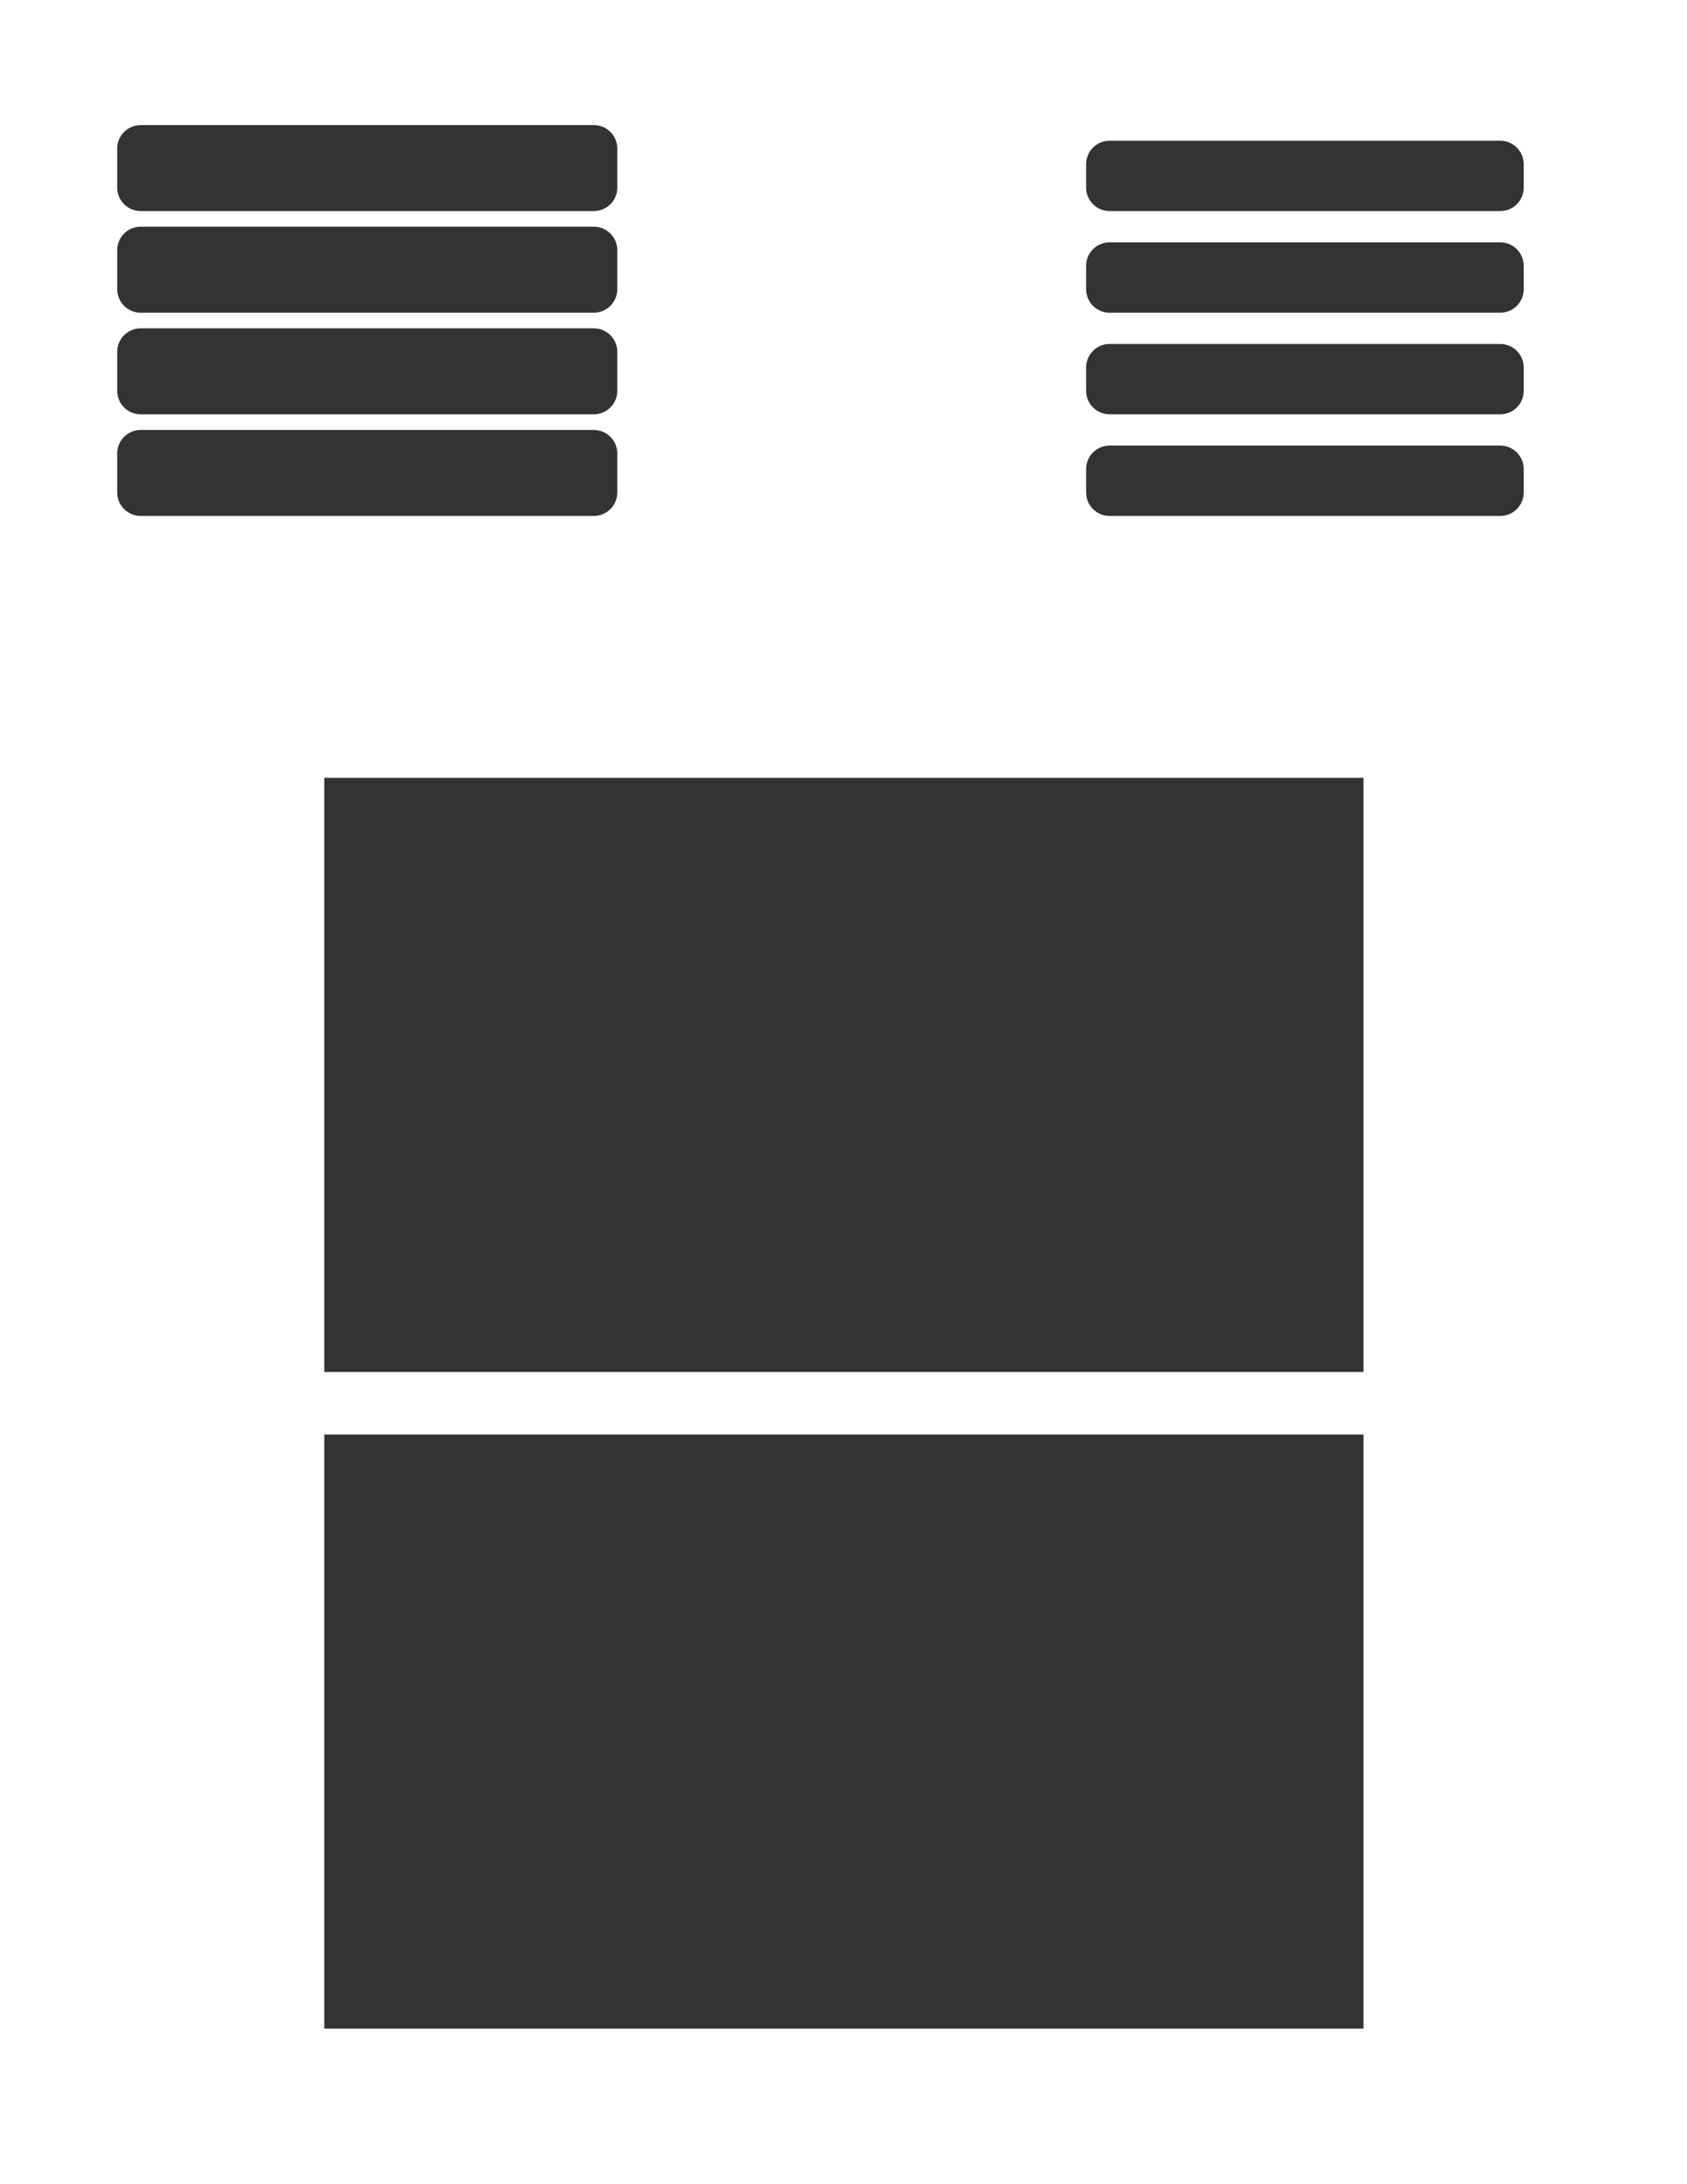 <svg xmlns="http://www.w3.org/2000/svg" width="612" height="792"><rect width="100%" height="100%" fill="#333333" stroke="none"/><path fill="#fff" d="M0 0v792h612V0Zm42.52 53.86c0-4.688 3.816-8.505 8.503-8.505h164.41c4.688 0 8.505 3.817 8.505 8.504v14.172c0 4.688-3.817 8.504-8.504 8.504H51.024c-4.688 0-8.504-3.816-8.504-8.504zm0 36.85c0-4.69 3.816-8.507 8.503-8.507h164.41c4.688 0 8.505 3.817 8.505 8.508v14.172c0 4.687-3.817 8.504-8.504 8.504H51.024c-4.688 0-8.504-3.817-8.504-8.504zm0 36.849c0-4.688 3.816-8.504 8.503-8.504h164.41c4.688 0 8.505 3.816 8.505 8.504v14.171c0 4.692-3.817 8.504-8.504 8.504H51.024c-4.688 0-8.504-3.812-8.504-8.504zm0 51.023V164.41c0-4.691 3.816-8.504 8.503-8.504h164.41c4.688 0 8.505 3.813 8.505 8.504v14.172c0 4.688-3.817 8.504-8.504 8.504H51.024c-4.688 0-8.504-3.816-8.504-8.504zm452.12 557.004h-377V520.16h377zm0-238.11h-377V282.052h377zm58.118-318.894c0 4.688-3.817 8.504-8.504 8.504H402.52c-4.688 0-8.504-3.816-8.504-8.504v-8.504c0-4.687 3.816-8.504 8.504-8.504h141.734c4.687 0 8.504 3.817 8.504 8.504zm0-36.852c0 4.692-3.817 8.504-8.504 8.504H402.52c-4.688 0-8.504-3.812-8.504-8.504v-8.5c0-4.69 3.816-8.503 8.504-8.503h141.734c4.687 0 8.504 3.812 8.504 8.503zm0-36.847c0 4.687-3.817 8.504-8.504 8.504H402.52c-4.688 0-8.504-3.817-8.504-8.504v-8.504c0-4.691 3.816-8.504 8.504-8.504h141.734c4.687 0 8.504 3.813 8.504 8.504zm0-36.852c0 4.688-3.817 8.504-8.504 8.504H402.52c-4.688 0-8.504-3.816-8.504-8.504v-8.504c0-4.687 3.816-8.504 8.504-8.504h141.734c4.687 0 8.504 3.817 8.504 8.504v8.504"/></svg>
